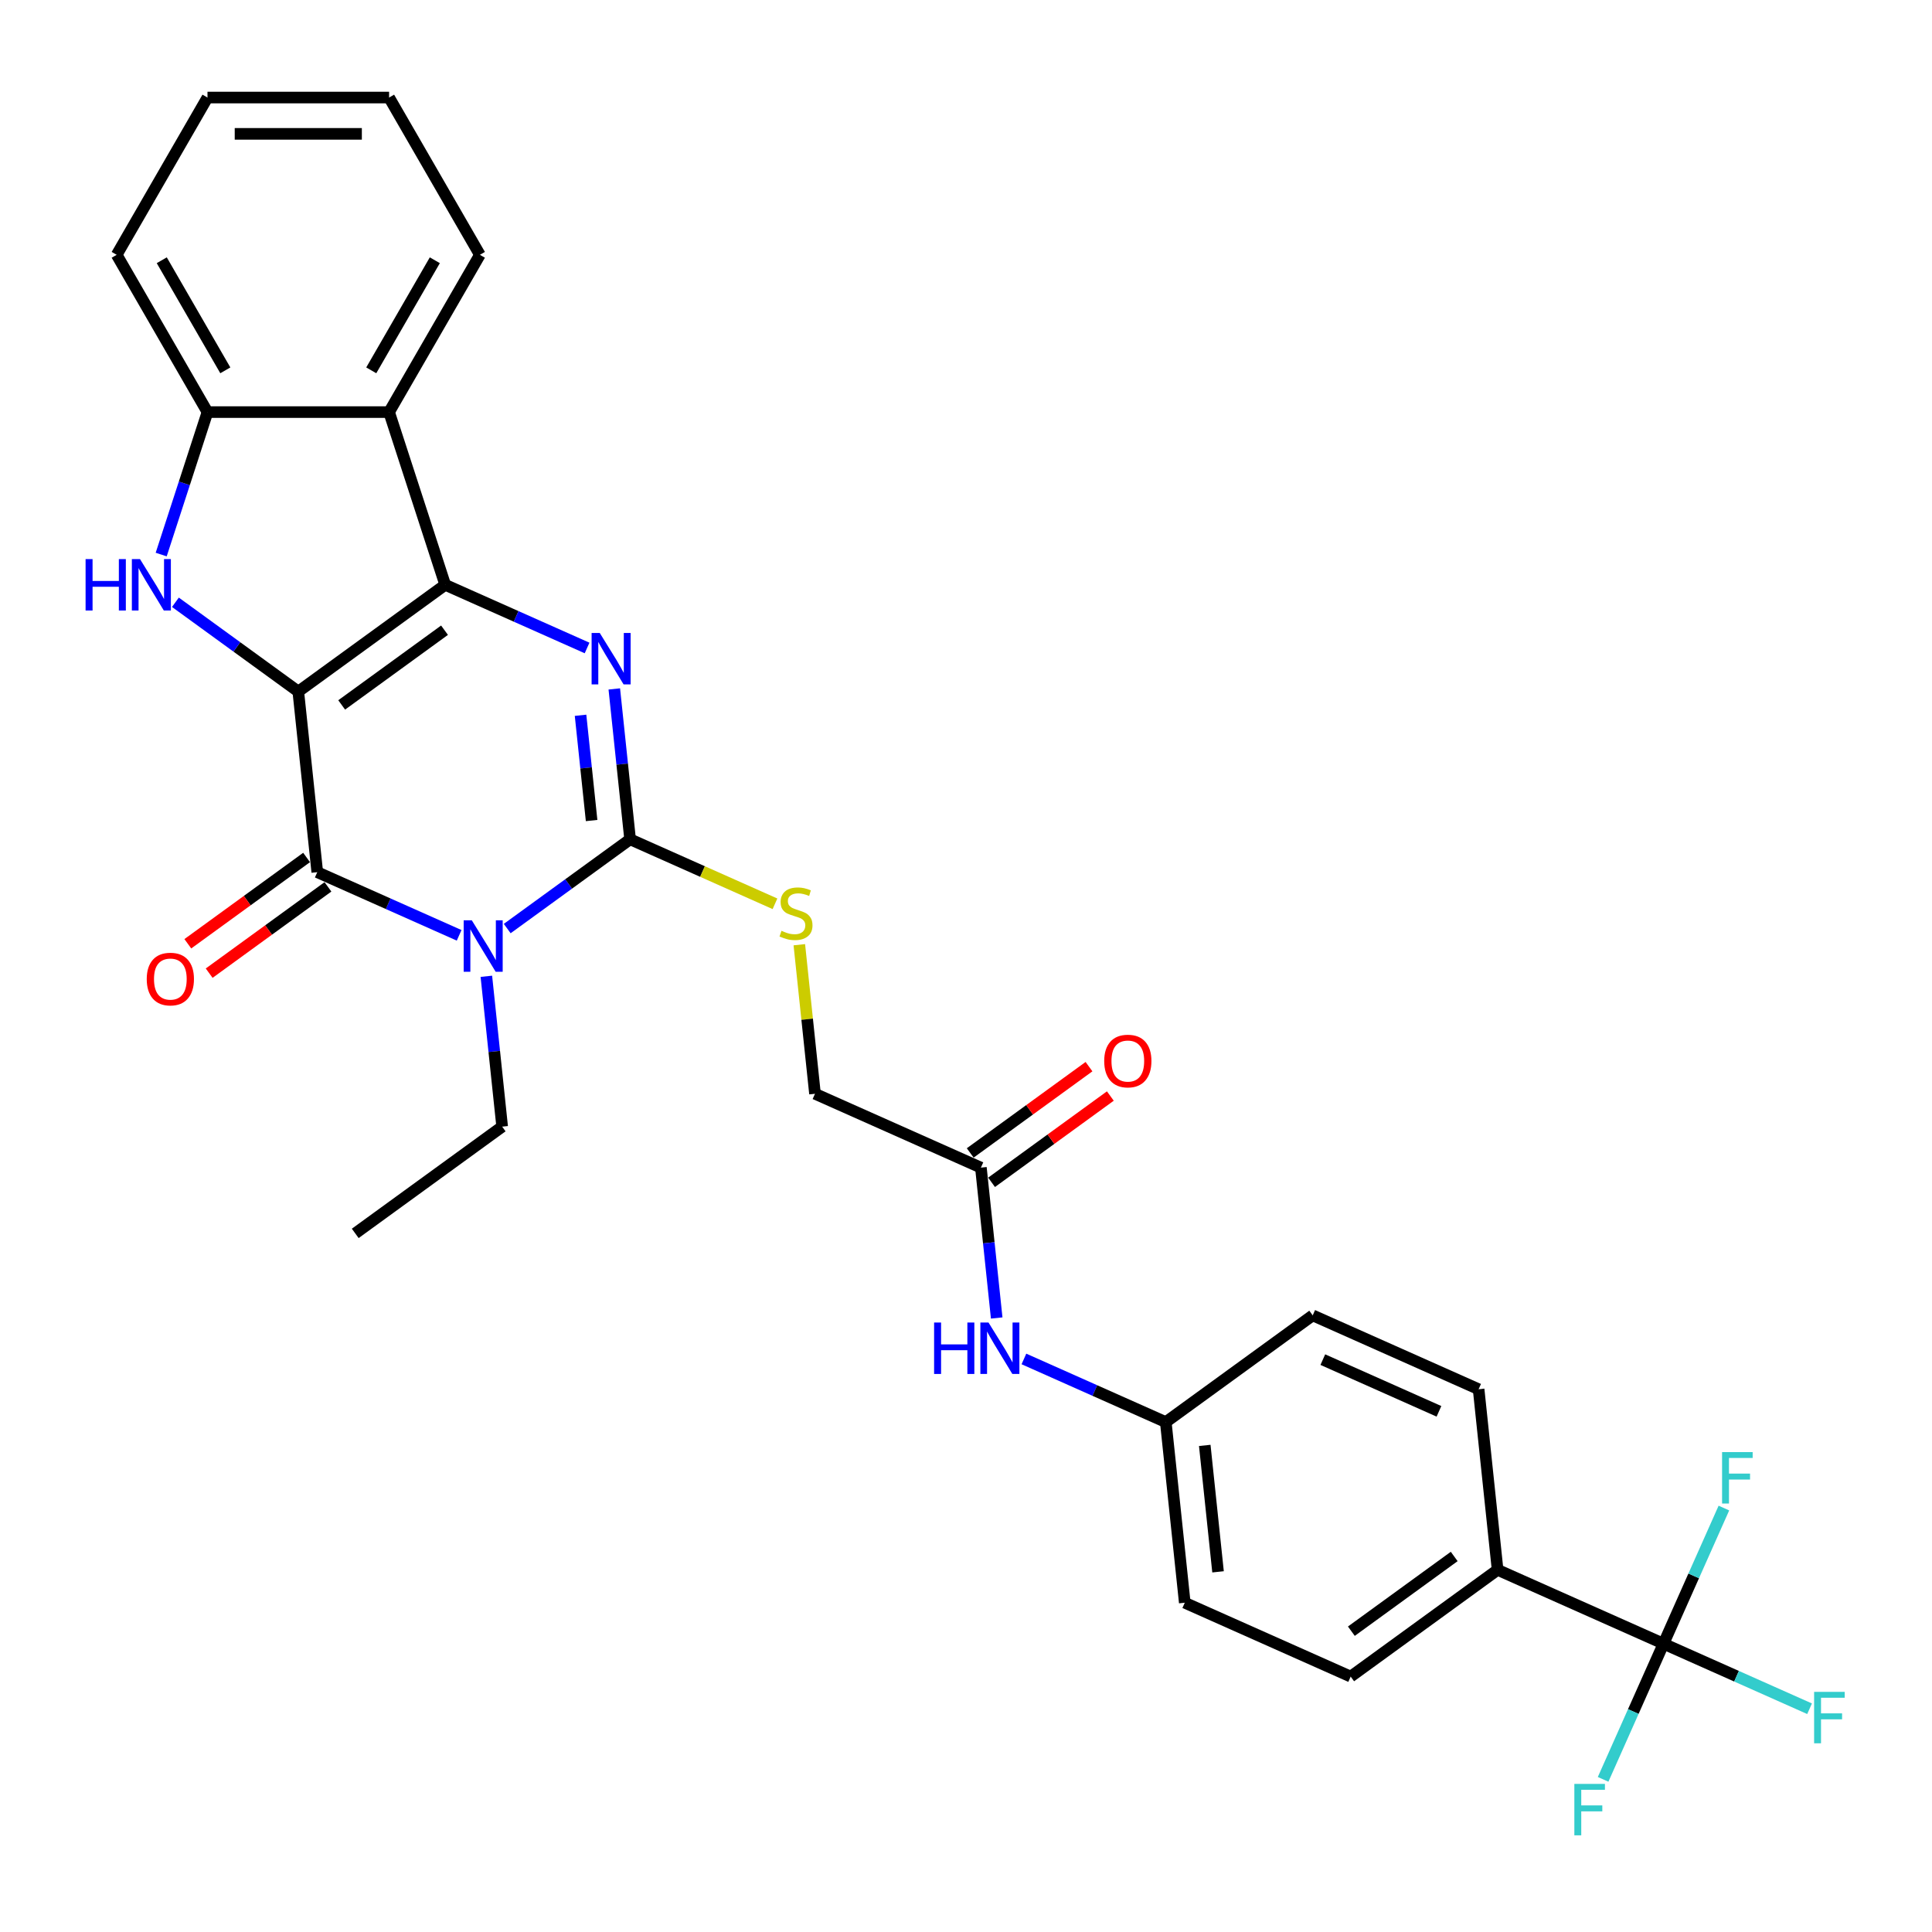<?xml version='1.0' encoding='iso-8859-1'?>
<svg version='1.1' baseProfile='full'
              xmlns='http://www.w3.org/2000/svg'
                      xmlns:rdkit='http://www.rdkit.org/xml'
                      xmlns:xlink='http://www.w3.org/1999/xlink'
                  xml:space='preserve'
width='1000px' height='1000px' viewBox='0 0 1000 1000'>
<!-- END OF HEADER -->
<rect style='opacity:1.0;fill:#FFFFFF;stroke:none' width='1000' height='1000' x='0' y='0'> </rect>
<path class='bond-0' d='M 154.394,357.949 L 230.441,302.697' style='fill:none;fill-rule:evenodd;stroke:#000000;stroke-width:6px;stroke-linecap:butt;stroke-linejoin:miter;stroke-opacity:1' />
<path class='bond-0' d='M 176.851,364.87 L 230.084,326.194' style='fill:none;fill-rule:evenodd;stroke:#000000;stroke-width:6px;stroke-linecap:butt;stroke-linejoin:miter;stroke-opacity:1' />
<path class='bond-2' d='M 154.394,357.949 L 164.22,451.433' style='fill:none;fill-rule:evenodd;stroke:#000000;stroke-width:6px;stroke-linecap:butt;stroke-linejoin:miter;stroke-opacity:1' />
<path class='bond-5' d='M 154.394,357.949 L 122.593,334.844' style='fill:none;fill-rule:evenodd;stroke:#000000;stroke-width:6px;stroke-linecap:butt;stroke-linejoin:miter;stroke-opacity:1' />
<path class='bond-5' d='M 122.593,334.844 L 90.792,311.739' style='fill:none;fill-rule:evenodd;stroke:#0000FF;stroke-width:6px;stroke-linecap:butt;stroke-linejoin:miter;stroke-opacity:1' />
<path class='bond-3' d='M 230.441,302.697 L 267.155,319.043' style='fill:none;fill-rule:evenodd;stroke:#000000;stroke-width:6px;stroke-linecap:butt;stroke-linejoin:miter;stroke-opacity:1' />
<path class='bond-3' d='M 267.155,319.043 L 303.868,335.389' style='fill:none;fill-rule:evenodd;stroke:#0000FF;stroke-width:6px;stroke-linecap:butt;stroke-linejoin:miter;stroke-opacity:1' />
<path class='bond-6' d='M 230.441,302.697 L 201.394,213.299' style='fill:none;fill-rule:evenodd;stroke:#000000;stroke-width:6px;stroke-linecap:butt;stroke-linejoin:miter;stroke-opacity:1' />
<path class='bond-1' d='M 237.647,484.125 L 200.933,467.779' style='fill:none;fill-rule:evenodd;stroke:#0000FF;stroke-width:6px;stroke-linecap:butt;stroke-linejoin:miter;stroke-opacity:1' />
<path class='bond-1' d='M 200.933,467.779 L 164.22,451.433' style='fill:none;fill-rule:evenodd;stroke:#000000;stroke-width:6px;stroke-linecap:butt;stroke-linejoin:miter;stroke-opacity:1' />
<path class='bond-4' d='M 262.538,480.624 L 294.338,457.519' style='fill:none;fill-rule:evenodd;stroke:#0000FF;stroke-width:6px;stroke-linecap:butt;stroke-linejoin:miter;stroke-opacity:1' />
<path class='bond-4' d='M 294.338,457.519 L 326.139,434.415' style='fill:none;fill-rule:evenodd;stroke:#000000;stroke-width:6px;stroke-linecap:butt;stroke-linejoin:miter;stroke-opacity:1' />
<path class='bond-18' d='M 251.738,505.326 L 255.828,544.238' style='fill:none;fill-rule:evenodd;stroke:#0000FF;stroke-width:6px;stroke-linecap:butt;stroke-linejoin:miter;stroke-opacity:1' />
<path class='bond-18' d='M 255.828,544.238 L 259.918,583.15' style='fill:none;fill-rule:evenodd;stroke:#000000;stroke-width:6px;stroke-linecap:butt;stroke-linejoin:miter;stroke-opacity:1' />
<path class='bond-12' d='M 158.694,443.828 L 127.956,466.161' style='fill:none;fill-rule:evenodd;stroke:#000000;stroke-width:6px;stroke-linecap:butt;stroke-linejoin:miter;stroke-opacity:1' />
<path class='bond-12' d='M 127.956,466.161 L 97.217,488.494' style='fill:none;fill-rule:evenodd;stroke:#FF0000;stroke-width:6px;stroke-linecap:butt;stroke-linejoin:miter;stroke-opacity:1' />
<path class='bond-12' d='M 169.745,459.038 L 139.006,481.371' style='fill:none;fill-rule:evenodd;stroke:#000000;stroke-width:6px;stroke-linecap:butt;stroke-linejoin:miter;stroke-opacity:1' />
<path class='bond-12' d='M 139.006,481.371 L 108.268,503.704' style='fill:none;fill-rule:evenodd;stroke:#FF0000;stroke-width:6px;stroke-linecap:butt;stroke-linejoin:miter;stroke-opacity:1' />
<path class='bond-31' d='M 317.96,356.591 L 322.049,395.503' style='fill:none;fill-rule:evenodd;stroke:#0000FF;stroke-width:6px;stroke-linecap:butt;stroke-linejoin:miter;stroke-opacity:1' />
<path class='bond-31' d='M 322.049,395.503 L 326.139,434.415' style='fill:none;fill-rule:evenodd;stroke:#000000;stroke-width:6px;stroke-linecap:butt;stroke-linejoin:miter;stroke-opacity:1' />
<path class='bond-31' d='M 300.49,370.229 L 303.353,397.468' style='fill:none;fill-rule:evenodd;stroke:#0000FF;stroke-width:6px;stroke-linecap:butt;stroke-linejoin:miter;stroke-opacity:1' />
<path class='bond-31' d='M 303.353,397.468 L 306.215,424.706' style='fill:none;fill-rule:evenodd;stroke:#000000;stroke-width:6px;stroke-linecap:butt;stroke-linejoin:miter;stroke-opacity:1' />
<path class='bond-9' d='M 326.139,434.415 L 363.633,451.108' style='fill:none;fill-rule:evenodd;stroke:#000000;stroke-width:6px;stroke-linecap:butt;stroke-linejoin:miter;stroke-opacity:1' />
<path class='bond-9' d='M 363.633,451.108 L 401.127,467.801' style='fill:none;fill-rule:evenodd;stroke:#CCCC00;stroke-width:6px;stroke-linecap:butt;stroke-linejoin:miter;stroke-opacity:1' />
<path class='bond-7' d='M 83.435,287.037 L 95.415,250.168' style='fill:none;fill-rule:evenodd;stroke:#0000FF;stroke-width:6px;stroke-linecap:butt;stroke-linejoin:miter;stroke-opacity:1' />
<path class='bond-7' d='M 95.415,250.168 L 107.394,213.299' style='fill:none;fill-rule:evenodd;stroke:#000000;stroke-width:6px;stroke-linecap:butt;stroke-linejoin:miter;stroke-opacity:1' />
<path class='bond-25' d='M 201.394,213.299 L 248.393,131.893' style='fill:none;fill-rule:evenodd;stroke:#000000;stroke-width:6px;stroke-linecap:butt;stroke-linejoin:miter;stroke-opacity:1' />
<path class='bond-25' d='M 192.162,191.688 L 225.062,134.704' style='fill:none;fill-rule:evenodd;stroke:#000000;stroke-width:6px;stroke-linecap:butt;stroke-linejoin:miter;stroke-opacity:1' />
<path class='bond-30' d='M 201.394,213.299 L 107.394,213.299' style='fill:none;fill-rule:evenodd;stroke:#000000;stroke-width:6px;stroke-linecap:butt;stroke-linejoin:miter;stroke-opacity:1' />
<path class='bond-26' d='M 107.394,213.299 L 60.395,131.893' style='fill:none;fill-rule:evenodd;stroke:#000000;stroke-width:6px;stroke-linecap:butt;stroke-linejoin:miter;stroke-opacity:1' />
<path class='bond-26' d='M 116.625,191.688 L 83.726,134.704' style='fill:none;fill-rule:evenodd;stroke:#000000;stroke-width:6px;stroke-linecap:butt;stroke-linejoin:miter;stroke-opacity:1' />
<path class='bond-8' d='M 861.026,850.781 L 775.154,812.548' style='fill:none;fill-rule:evenodd;stroke:#000000;stroke-width:6px;stroke-linecap:butt;stroke-linejoin:miter;stroke-opacity:1' />
<path class='bond-15' d='M 861.026,850.781 L 898.83,867.613' style='fill:none;fill-rule:evenodd;stroke:#000000;stroke-width:6px;stroke-linecap:butt;stroke-linejoin:miter;stroke-opacity:1' />
<path class='bond-15' d='M 898.83,867.613 L 936.634,884.444' style='fill:none;fill-rule:evenodd;stroke:#33CCCC;stroke-width:6px;stroke-linecap:butt;stroke-linejoin:miter;stroke-opacity:1' />
<path class='bond-16' d='M 861.026,850.781 L 845.396,885.887' style='fill:none;fill-rule:evenodd;stroke:#000000;stroke-width:6px;stroke-linecap:butt;stroke-linejoin:miter;stroke-opacity:1' />
<path class='bond-16' d='M 845.396,885.887 L 829.766,920.994' style='fill:none;fill-rule:evenodd;stroke:#33CCCC;stroke-width:6px;stroke-linecap:butt;stroke-linejoin:miter;stroke-opacity:1' />
<path class='bond-17' d='M 861.026,850.781 L 876.657,815.675' style='fill:none;fill-rule:evenodd;stroke:#000000;stroke-width:6px;stroke-linecap:butt;stroke-linejoin:miter;stroke-opacity:1' />
<path class='bond-17' d='M 876.657,815.675 L 892.287,780.569' style='fill:none;fill-rule:evenodd;stroke:#33CCCC;stroke-width:6px;stroke-linecap:butt;stroke-linejoin:miter;stroke-opacity:1' />
<path class='bond-19' d='M 413.729,488.985 L 417.783,527.558' style='fill:none;fill-rule:evenodd;stroke:#CCCC00;stroke-width:6px;stroke-linecap:butt;stroke-linejoin:miter;stroke-opacity:1' />
<path class='bond-19' d='M 417.783,527.558 L 421.837,566.132' style='fill:none;fill-rule:evenodd;stroke:#000000;stroke-width:6px;stroke-linecap:butt;stroke-linejoin:miter;stroke-opacity:1' />
<path class='bond-10' d='M 775.154,812.548 L 699.107,867.8' style='fill:none;fill-rule:evenodd;stroke:#000000;stroke-width:6px;stroke-linecap:butt;stroke-linejoin:miter;stroke-opacity:1' />
<path class='bond-10' d='M 752.696,805.627 L 699.463,844.303' style='fill:none;fill-rule:evenodd;stroke:#000000;stroke-width:6px;stroke-linecap:butt;stroke-linejoin:miter;stroke-opacity:1' />
<path class='bond-33' d='M 775.154,812.548 L 765.328,719.064' style='fill:none;fill-rule:evenodd;stroke:#000000;stroke-width:6px;stroke-linecap:butt;stroke-linejoin:miter;stroke-opacity:1' />
<path class='bond-11' d='M 507.71,604.365 L 421.837,566.132' style='fill:none;fill-rule:evenodd;stroke:#000000;stroke-width:6px;stroke-linecap:butt;stroke-linejoin:miter;stroke-opacity:1' />
<path class='bond-13' d='M 507.71,604.365 L 511.8,643.277' style='fill:none;fill-rule:evenodd;stroke:#000000;stroke-width:6px;stroke-linecap:butt;stroke-linejoin:miter;stroke-opacity:1' />
<path class='bond-13' d='M 511.8,643.277 L 515.89,682.189' style='fill:none;fill-rule:evenodd;stroke:#0000FF;stroke-width:6px;stroke-linecap:butt;stroke-linejoin:miter;stroke-opacity:1' />
<path class='bond-14' d='M 513.235,611.97 L 543.974,589.637' style='fill:none;fill-rule:evenodd;stroke:#000000;stroke-width:6px;stroke-linecap:butt;stroke-linejoin:miter;stroke-opacity:1' />
<path class='bond-14' d='M 543.974,589.637 L 574.712,567.304' style='fill:none;fill-rule:evenodd;stroke:#FF0000;stroke-width:6px;stroke-linecap:butt;stroke-linejoin:miter;stroke-opacity:1' />
<path class='bond-14' d='M 502.185,596.76 L 532.924,574.427' style='fill:none;fill-rule:evenodd;stroke:#000000;stroke-width:6px;stroke-linecap:butt;stroke-linejoin:miter;stroke-opacity:1' />
<path class='bond-14' d='M 532.924,574.427 L 563.662,552.095' style='fill:none;fill-rule:evenodd;stroke:#FF0000;stroke-width:6px;stroke-linecap:butt;stroke-linejoin:miter;stroke-opacity:1' />
<path class='bond-22' d='M 529.981,703.39 L 566.695,719.736' style='fill:none;fill-rule:evenodd;stroke:#0000FF;stroke-width:6px;stroke-linecap:butt;stroke-linejoin:miter;stroke-opacity:1' />
<path class='bond-22' d='M 566.695,719.736 L 603.408,736.082' style='fill:none;fill-rule:evenodd;stroke:#000000;stroke-width:6px;stroke-linecap:butt;stroke-linejoin:miter;stroke-opacity:1' />
<path class='bond-27' d='M 259.918,583.15 L 183.871,638.402' style='fill:none;fill-rule:evenodd;stroke:#000000;stroke-width:6px;stroke-linecap:butt;stroke-linejoin:miter;stroke-opacity:1' />
<path class='bond-20' d='M 765.328,719.064 L 679.455,680.831' style='fill:none;fill-rule:evenodd;stroke:#000000;stroke-width:6px;stroke-linecap:butt;stroke-linejoin:miter;stroke-opacity:1' />
<path class='bond-20' d='M 744.801,730.503 L 684.69,703.74' style='fill:none;fill-rule:evenodd;stroke:#000000;stroke-width:6px;stroke-linecap:butt;stroke-linejoin:miter;stroke-opacity:1' />
<path class='bond-21' d='M 699.107,867.8 L 613.234,829.567' style='fill:none;fill-rule:evenodd;stroke:#000000;stroke-width:6px;stroke-linecap:butt;stroke-linejoin:miter;stroke-opacity:1' />
<path class='bond-23' d='M 603.408,736.082 L 679.455,680.831' style='fill:none;fill-rule:evenodd;stroke:#000000;stroke-width:6px;stroke-linecap:butt;stroke-linejoin:miter;stroke-opacity:1' />
<path class='bond-24' d='M 603.408,736.082 L 613.234,829.567' style='fill:none;fill-rule:evenodd;stroke:#000000;stroke-width:6px;stroke-linecap:butt;stroke-linejoin:miter;stroke-opacity:1' />
<path class='bond-24' d='M 623.579,748.14 L 630.457,813.579' style='fill:none;fill-rule:evenodd;stroke:#000000;stroke-width:6px;stroke-linecap:butt;stroke-linejoin:miter;stroke-opacity:1' />
<path class='bond-28' d='M 248.393,131.893 L 201.394,50.487' style='fill:none;fill-rule:evenodd;stroke:#000000;stroke-width:6px;stroke-linecap:butt;stroke-linejoin:miter;stroke-opacity:1' />
<path class='bond-29' d='M 60.395,131.893 L 107.394,50.487' style='fill:none;fill-rule:evenodd;stroke:#000000;stroke-width:6px;stroke-linecap:butt;stroke-linejoin:miter;stroke-opacity:1' />
<path class='bond-32' d='M 201.394,50.487 L 107.394,50.487' style='fill:none;fill-rule:evenodd;stroke:#000000;stroke-width:6px;stroke-linecap:butt;stroke-linejoin:miter;stroke-opacity:1' />
<path class='bond-32' d='M 187.294,69.287 L 121.494,69.287' style='fill:none;fill-rule:evenodd;stroke:#000000;stroke-width:6px;stroke-linecap:butt;stroke-linejoin:miter;stroke-opacity:1' />
<path  class='atom-2' d='M 244.208 476.356
L 252.931 490.456
Q 253.796 491.847, 255.187 494.366
Q 256.578 496.885, 256.653 497.036
L 256.653 476.356
L 260.188 476.356
L 260.188 502.976
L 256.541 502.976
L 247.178 487.56
Q 246.088 485.756, 244.922 483.688
Q 243.794 481.62, 243.456 480.981
L 243.456 502.976
L 239.997 502.976
L 239.997 476.356
L 244.208 476.356
' fill='#0000FF'/>
<path  class='atom-4' d='M 310.429 327.62
L 319.152 341.72
Q 320.017 343.111, 321.408 345.63
Q 322.8 348.149, 322.875 348.3
L 322.875 327.62
L 326.409 327.62
L 326.409 354.241
L 322.762 354.241
L 313.4 338.825
Q 312.309 337.02, 311.144 334.952
Q 310.016 332.884, 309.677 332.245
L 309.677 354.241
L 306.218 354.241
L 306.218 327.62
L 310.429 327.62
' fill='#0000FF'/>
<path  class='atom-6' d='M 44.3 289.387
L 47.91 289.387
L 47.91 300.705
L 61.521 300.705
L 61.521 289.387
L 65.131 289.387
L 65.131 316.008
L 61.521 316.008
L 61.521 303.712
L 47.91 303.712
L 47.91 316.008
L 44.3 316.008
L 44.3 289.387
' fill='#0000FF'/>
<path  class='atom-6' d='M 72.463 289.387
L 81.186 303.487
Q 82.05 304.878, 83.442 307.397
Q 84.833 309.916, 84.908 310.067
L 84.908 289.387
L 88.442 289.387
L 88.442 316.008
L 84.795 316.008
L 75.433 300.592
Q 74.343 298.787, 73.177 296.719
Q 72.049 294.651, 71.71 294.012
L 71.71 316.008
L 68.251 316.008
L 68.251 289.387
L 72.463 289.387
' fill='#0000FF'/>
<path  class='atom-10' d='M 404.492 481.784
Q 404.793 481.897, 406.034 482.424
Q 407.274 482.95, 408.628 483.288
Q 410.019 483.589, 411.373 483.589
Q 413.892 483.589, 415.358 482.386
Q 416.825 481.145, 416.825 479.002
Q 416.825 477.536, 416.073 476.633
Q 415.358 475.731, 414.23 475.242
Q 413.102 474.753, 411.222 474.189
Q 408.854 473.475, 407.425 472.798
Q 406.034 472.121, 405.018 470.692
Q 404.041 469.264, 404.041 466.857
Q 404.041 463.511, 406.297 461.443
Q 408.59 459.375, 413.102 459.375
Q 416.185 459.375, 419.682 460.841
L 418.817 463.736
Q 415.621 462.421, 413.215 462.421
Q 410.621 462.421, 409.192 463.511
Q 407.763 464.564, 407.801 466.406
Q 407.801 467.835, 408.515 468.7
Q 409.267 469.564, 410.32 470.053
Q 411.41 470.542, 413.215 471.106
Q 415.621 471.858, 417.05 472.61
Q 418.479 473.362, 419.494 474.904
Q 420.547 476.408, 420.547 479.002
Q 420.547 482.687, 418.065 484.68
Q 415.621 486.635, 411.523 486.635
Q 409.154 486.635, 407.35 486.108
Q 405.582 485.62, 403.477 484.755
L 404.492 481.784
' fill='#CCCC00'/>
<path  class='atom-13' d='M 75.953 506.76
Q 75.953 500.368, 79.111 496.796
Q 82.269 493.224, 88.172 493.224
Q 94.076 493.224, 97.234 496.796
Q 100.392 500.368, 100.392 506.76
Q 100.392 513.227, 97.196 516.912
Q 94 520.559, 88.172 520.559
Q 82.307 520.559, 79.111 516.912
Q 75.953 513.264, 75.953 506.76
M 88.172 517.551
Q 92.233 517.551, 94.414 514.844
Q 96.632 512.099, 96.632 506.76
Q 96.632 501.533, 94.414 498.901
Q 92.233 496.232, 88.172 496.232
Q 84.112 496.232, 81.893 498.864
Q 79.713 501.496, 79.713 506.76
Q 79.713 512.136, 81.893 514.844
Q 84.112 517.551, 88.172 517.551
' fill='#FF0000'/>
<path  class='atom-14' d='M 483.489 684.539
L 487.099 684.539
L 487.099 695.857
L 500.71 695.857
L 500.71 684.539
L 504.319 684.539
L 504.319 711.16
L 500.71 711.16
L 500.71 698.865
L 487.099 698.865
L 487.099 711.16
L 483.489 711.16
L 483.489 684.539
' fill='#0000FF'/>
<path  class='atom-14' d='M 511.651 684.539
L 520.375 698.639
Q 521.239 700.03, 522.631 702.549
Q 524.022 705.069, 524.097 705.219
L 524.097 684.539
L 527.631 684.539
L 527.631 711.16
L 523.984 711.16
L 514.622 695.744
Q 513.531 693.939, 512.366 691.871
Q 511.238 689.803, 510.899 689.164
L 510.899 711.16
L 507.44 711.16
L 507.44 684.539
L 511.651 684.539
' fill='#0000FF'/>
<path  class='atom-15' d='M 571.537 549.189
Q 571.537 542.797, 574.696 539.225
Q 577.854 535.653, 583.757 535.653
Q 589.66 535.653, 592.819 539.225
Q 595.977 542.797, 595.977 549.189
Q 595.977 555.656, 592.781 559.341
Q 589.585 562.988, 583.757 562.988
Q 577.892 562.988, 574.696 559.341
Q 571.537 555.694, 571.537 549.189
M 583.757 559.98
Q 587.818 559.98, 589.999 557.273
Q 592.217 554.528, 592.217 549.189
Q 592.217 543.962, 589.999 541.33
Q 587.818 538.661, 583.757 538.661
Q 579.696 538.661, 577.478 541.293
Q 575.297 543.925, 575.297 549.189
Q 575.297 554.566, 577.478 557.273
Q 579.696 559.98, 583.757 559.98
' fill='#FF0000'/>
<path  class='atom-16' d='M 938.984 875.704
L 954.814 875.704
L 954.814 878.75
L 942.556 878.75
L 942.556 886.833
L 953.46 886.833
L 953.46 889.917
L 942.556 889.917
L 942.556 902.325
L 938.984 902.325
L 938.984 875.704
' fill='#33CCCC'/>
<path  class='atom-17' d='M 814.879 923.344
L 830.708 923.344
L 830.708 926.389
L 818.451 926.389
L 818.451 934.473
L 829.355 934.473
L 829.355 937.556
L 818.451 937.556
L 818.451 949.964
L 814.879 949.964
L 814.879 923.344
' fill='#33CCCC'/>
<path  class='atom-18' d='M 891.345 751.598
L 907.174 751.598
L 907.174 754.644
L 894.917 754.644
L 894.917 762.728
L 905.821 762.728
L 905.821 765.811
L 894.917 765.811
L 894.917 778.219
L 891.345 778.219
L 891.345 751.598
' fill='#33CCCC'/>
</svg>
